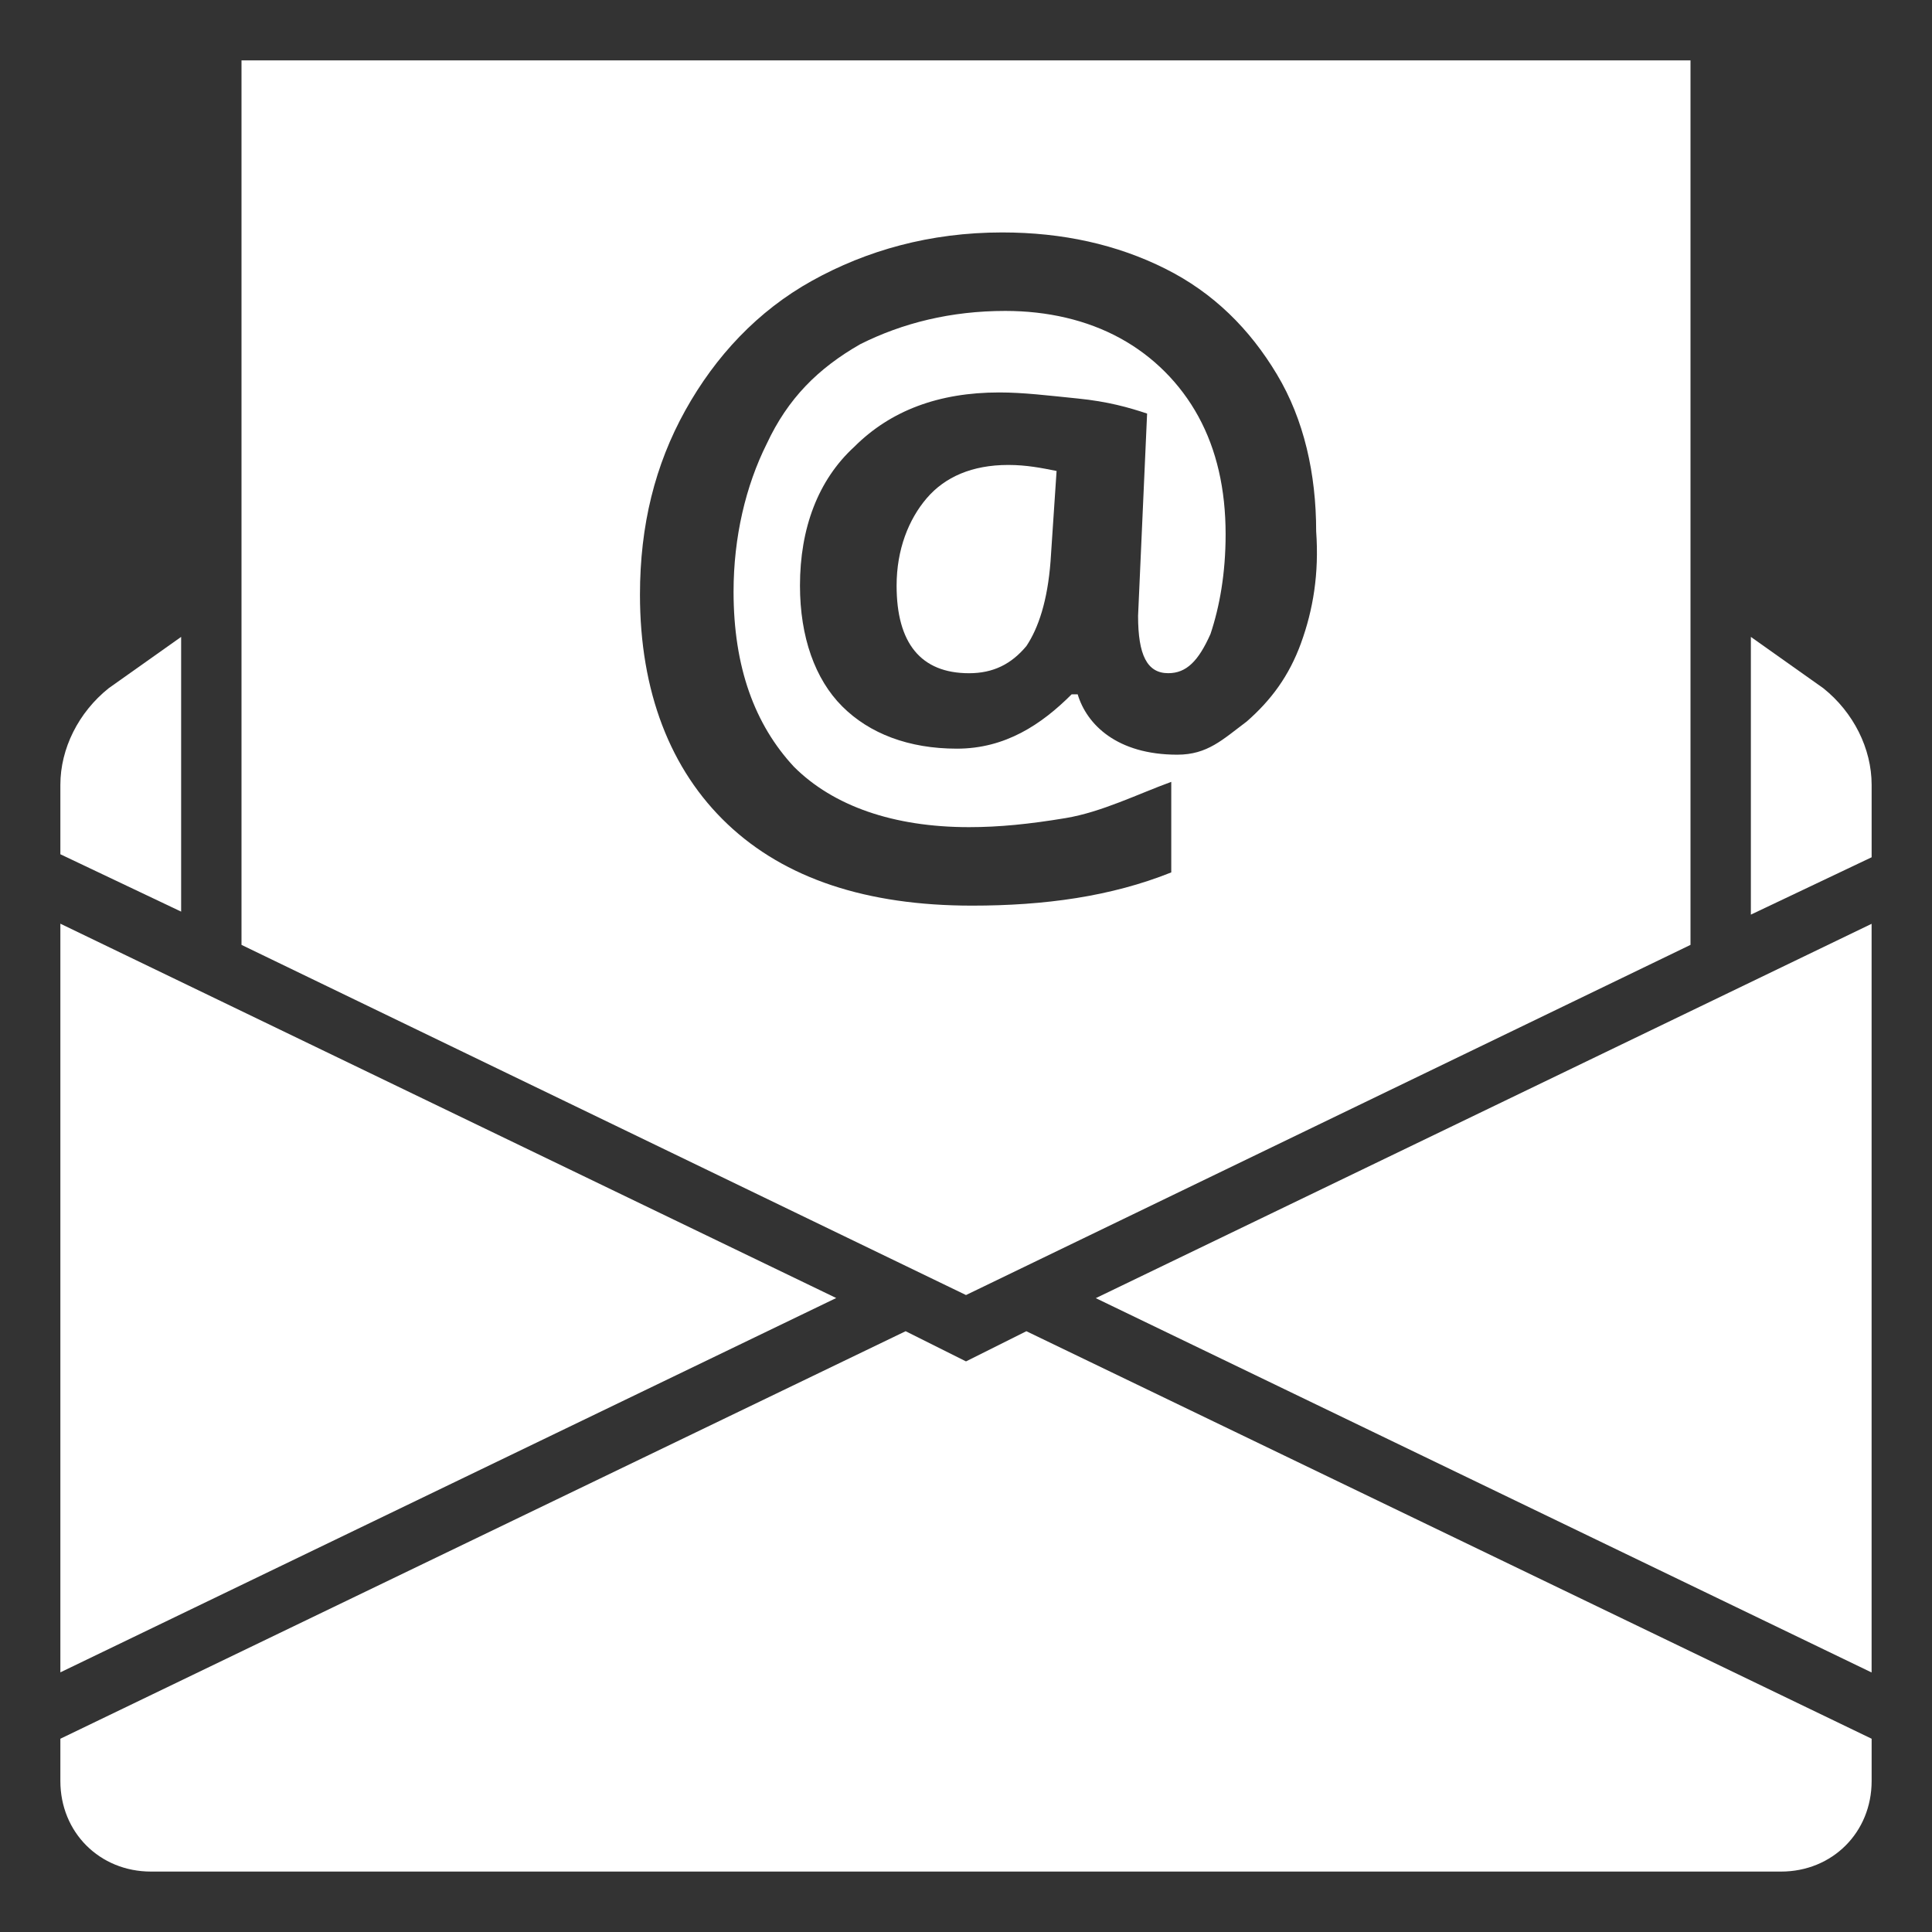 <svg width="61" height="61" viewBox="0 0 61 61" fill="none" xmlns="http://www.w3.org/2000/svg">
<rect x="0" y="0" width="61" height="61" fill="#333333" stroke="none"/>
<path d="M26.402 40.983L1.906 29.164V52.802L26.402 40.983Z" fill="white"/>
<path d="M59.093 52.806V29.168L34.598 40.987L59.093 52.806Z" fill="white"/>
<path d="M32.406 42.031L30.5 42.984L28.594 42.031L1.906 54.898V56.233C1.906 57.853 3.145 59.092 4.766 59.092H56.234C57.855 59.092 59.094 57.853 59.094 56.233V54.898L32.406 42.031Z" fill="white"/>
<path d="M5.719 20.109L3.431 21.73C2.478 22.492 1.906 23.636 1.906 24.78V26.972L5.719 28.783V20.109Z" fill="white"/>
<path d="M57.569 21.73L55.281 20.109V28.878L59.094 27.067V24.78C59.094 23.636 58.522 22.492 57.569 21.73Z" fill="white"/>
<path d="M7.625 1.906V29.833L30.5 40.889L53.375 29.833V1.906H7.625ZM41.079 20.302C40.698 21.35 40.126 22.113 39.364 22.78C38.601 23.352 38.125 23.828 37.172 23.828C35.265 23.828 34.312 22.875 34.026 21.922H33.836C32.883 22.875 31.739 23.638 30.214 23.638C28.689 23.638 27.45 23.161 26.592 22.303C25.734 21.446 25.258 20.111 25.258 18.491C25.258 16.68 25.829 15.155 26.973 14.107C28.117 12.963 29.642 12.391 31.548 12.391C32.311 12.391 33.073 12.486 34.026 12.582C34.979 12.677 35.647 12.867 36.218 13.058L35.933 19.444C35.933 20.683 36.218 21.255 36.886 21.255C37.458 21.255 37.839 20.873 38.22 20.016C38.506 19.158 38.697 18.109 38.697 16.87C38.697 15.441 38.411 14.202 37.839 13.153C37.267 12.105 36.409 11.247 35.361 10.675C34.312 10.103 33.073 9.817 31.739 9.817C30.023 9.817 28.498 10.198 27.164 10.866C25.829 11.628 24.876 12.581 24.209 14.011C23.542 15.345 23.161 16.966 23.161 18.681C23.161 21.064 23.828 22.875 25.067 24.209C26.306 25.448 28.212 26.116 30.595 26.116C31.548 26.116 32.501 26.02 33.645 25.83C34.789 25.639 35.933 25.067 36.981 24.686V27.545C35.075 28.308 32.978 28.594 30.69 28.594C27.354 28.594 24.781 27.736 22.97 26.02C21.159 24.305 20.206 21.827 20.206 18.777C20.206 16.584 20.682 14.678 21.635 12.962C22.589 11.246 23.923 9.817 25.639 8.864C27.354 7.911 29.356 7.339 31.643 7.339C33.549 7.339 35.265 7.72 36.79 8.483C38.315 9.245 39.459 10.389 40.316 11.819C41.174 13.248 41.556 14.964 41.556 16.775C41.651 18.109 41.46 19.253 41.079 20.301L41.079 20.302Z" fill="white"/>
<path d="M29.262 15.728C28.69 16.395 28.309 17.348 28.309 18.492C28.309 20.303 29.071 21.256 30.596 21.256C31.359 21.256 31.93 20.97 32.407 20.398C32.788 19.827 33.074 18.969 33.169 17.73L33.36 14.87C32.884 14.775 32.407 14.68 31.835 14.68C30.691 14.68 29.834 15.061 29.262 15.728Z" fill="white"/>
</svg>
